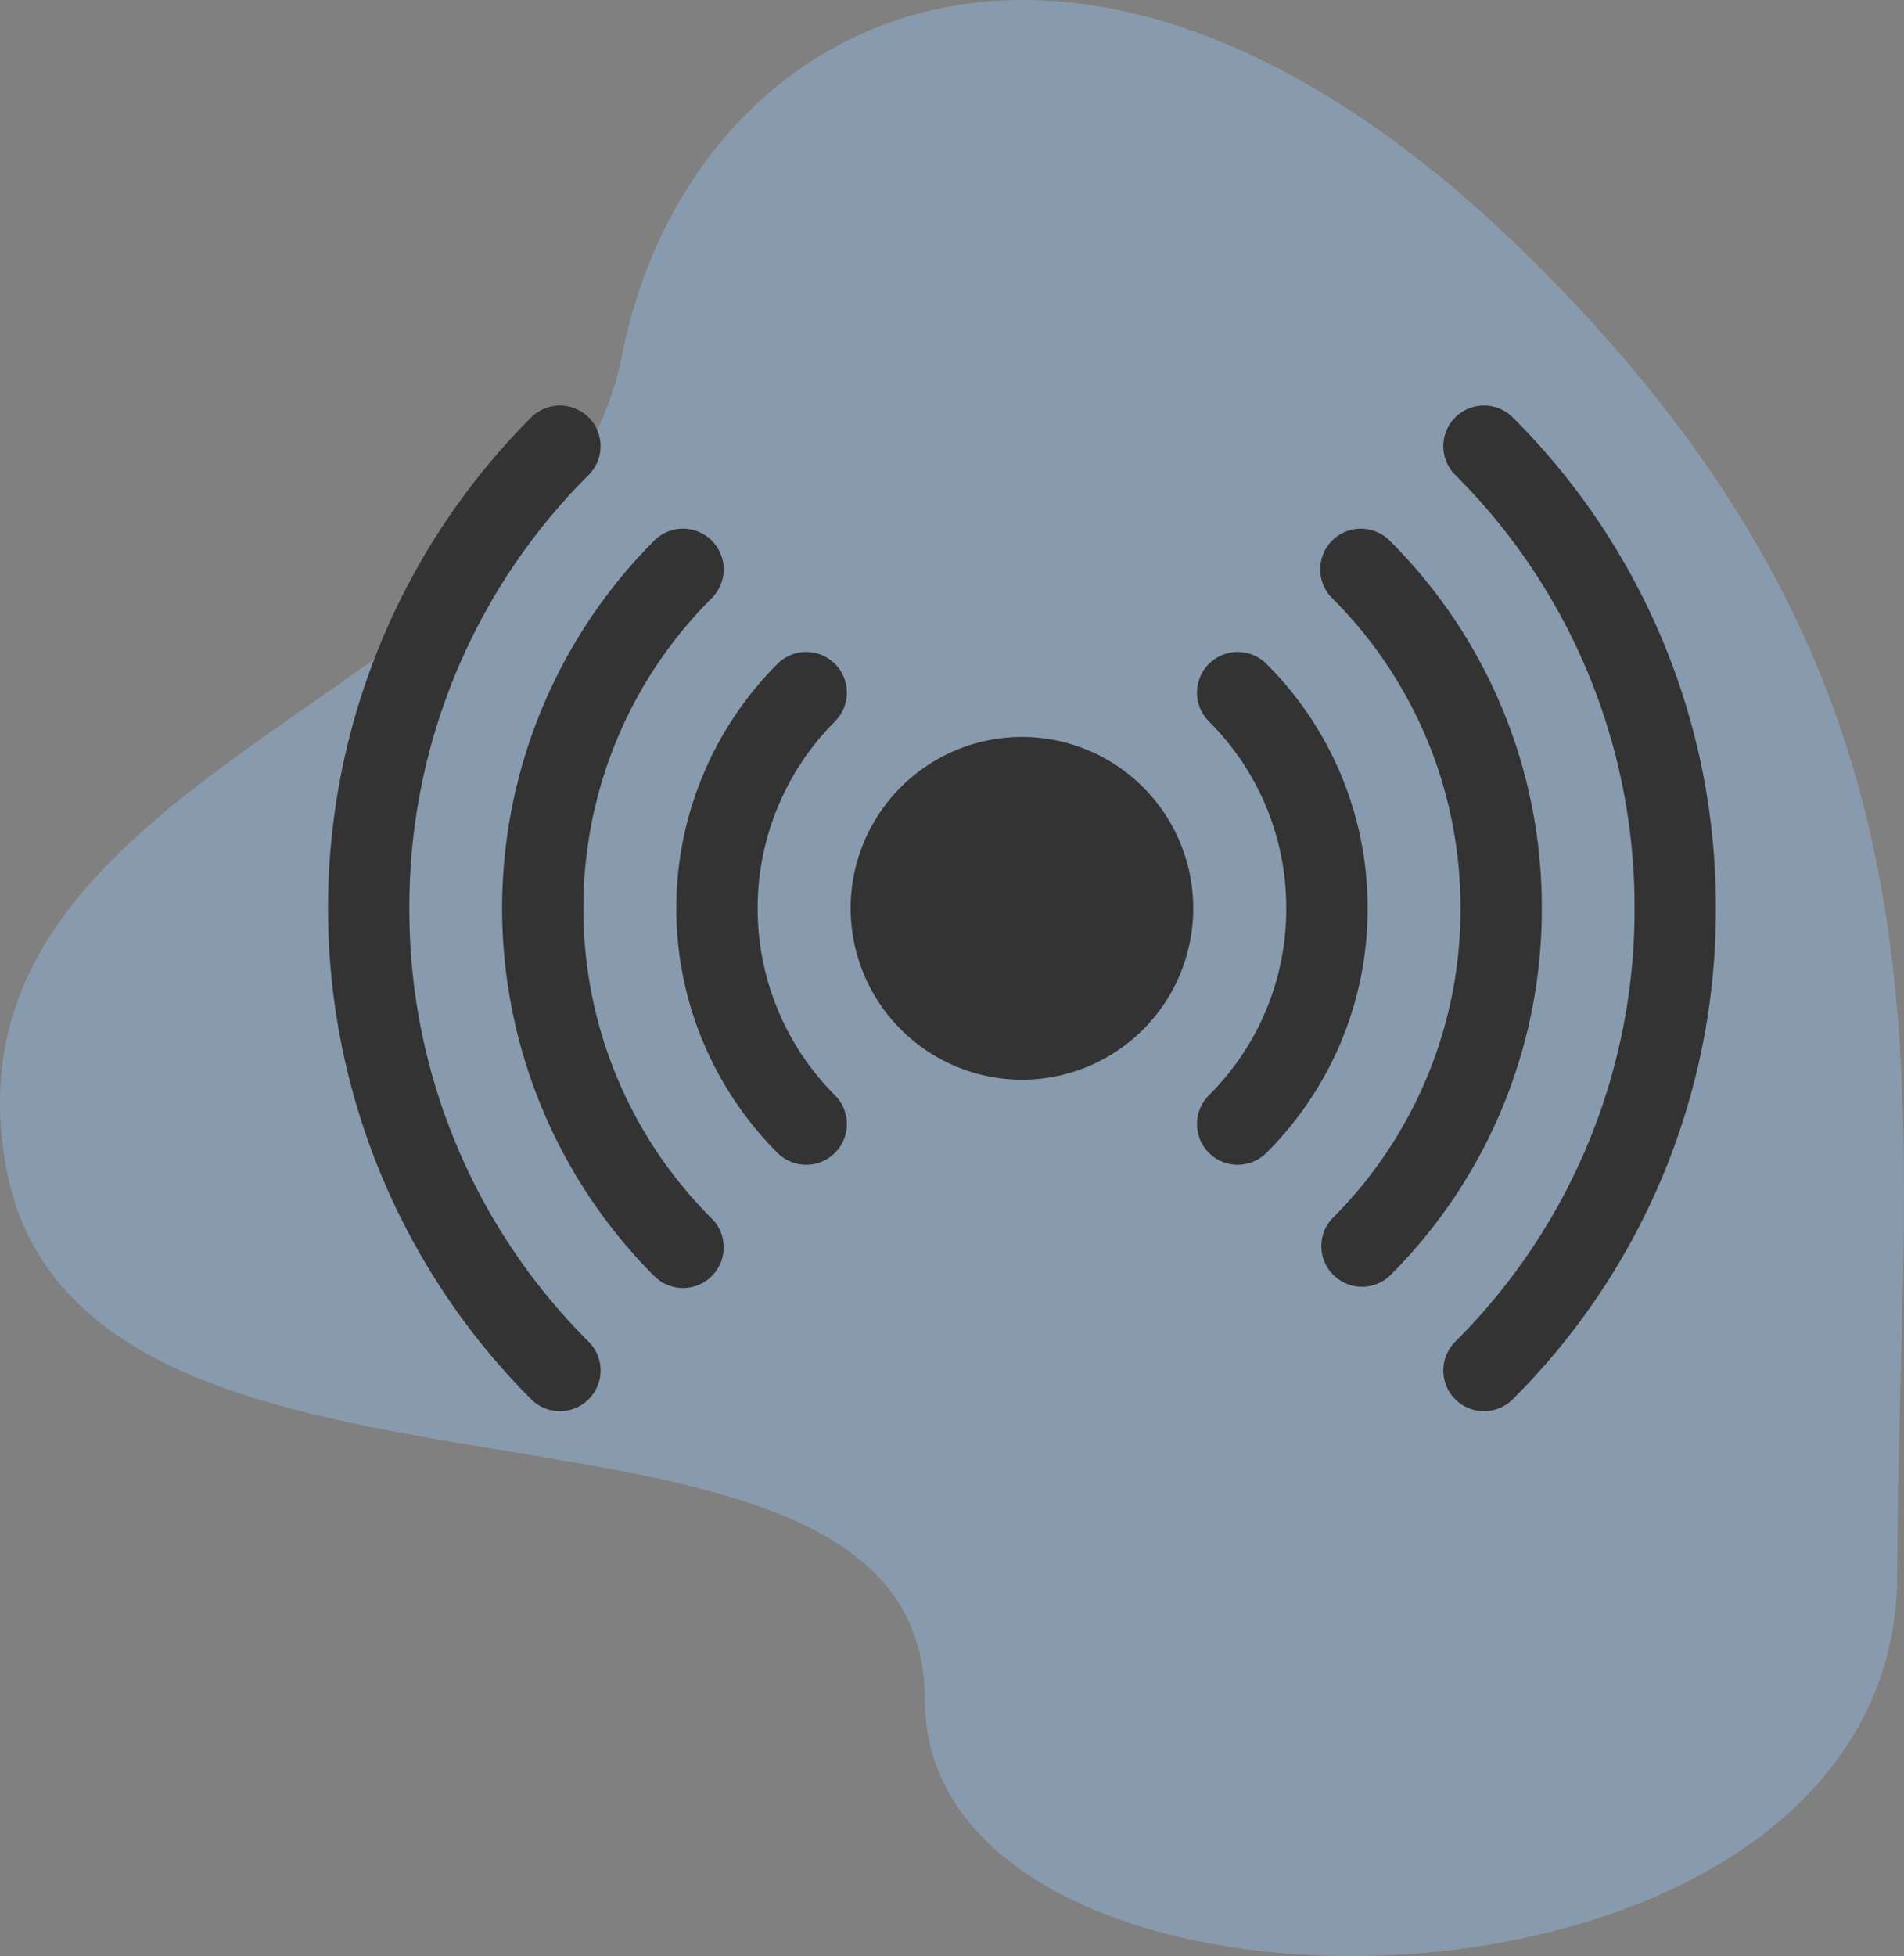 <svg id="Icon" xmlns="http://www.w3.org/2000/svg" xmlns:xlink="http://www.w3.org/1999/xlink" width="75.457" height="77.482" viewBox="0 0 75.457 77.482">
  <rect x="0" y="0" width="75.457" height="77.482" fill="#808080" stroke="none"/>
  <defs>
    <clipPath id="clip-path">
      <path id="bgicon" d="M60.652,10.232c-18-17.78-33.332-9.694-36,3.852S-2.8,30.335.261,46.335s36.391,6.5,36.391,21,38.537,14,38.537-5S78.652,28.012,60.652,10.232Z" transform="translate(0)" fill="rgba(255,255,255,0.2)"/>
    </clipPath>
  </defs>
  <g id="bgicon-2" data-name="bgicon">
    <path id="bgicon-3" data-name="bgicon" d="M60.652,10.232c-18-17.78-33.332-9.694-36,3.852S-2.8,30.335.261,46.335s36.391,6.5,36.391,21,38.537,14,38.537-5S78.652,28.012,60.652,10.232Z" transform="translate(0)" fill="rgba(255,255,255,0.2)"/>
    <g id="bgicon-4" data-name="bgicon" clip-path="url(#clip-path)">
      <g id="Color_Blue" data-name="Color/Blue" transform="translate(257)" opacity="0.2">
        <rect id="Rectangle" width="76" height="78" transform="translate(-257)" fill="#459eff"/>
      </g>
    </g>
  </g>
  <g id="sensor" transform="translate(13 16)">
    <path id="Path" d="M2.751.472A1.611,1.611,0,0,0,.472,2.751,24.116,24.116,0,0,1,7.578,19.917,24.116,24.116,0,0,1,.472,37.084a1.611,1.611,0,0,0,2.279,2.279A27.317,27.317,0,0,0,10.8,19.917,27.317,27.317,0,0,0,2.751.472Z" transform="translate(44.2 0.063)" fill="#333"/>
    <path id="Path-2" data-name="Path" d="M2.751.472A1.611,1.611,0,0,0,.472,2.751,17.261,17.261,0,0,1,5.558,15.038,17.261,17.261,0,0,1,.472,27.326,1.611,1.611,0,0,0,2.751,29.6a20.463,20.463,0,0,0,6.03-14.567A20.463,20.463,0,0,0,2.751.472Z" transform="translate(39.321 4.942)" fill="#333"/>
    <path id="Path-3" data-name="Path" d="M2.751.472A1.611,1.611,0,0,0,.472,2.751a10.4,10.4,0,0,1,3.065,7.405A10.4,10.4,0,0,1,.472,17.561a1.611,1.611,0,0,0,2.279,2.279A13.6,13.6,0,0,0,6.76,10.156,13.6,13.6,0,0,0,2.751.472Z" transform="translate(34.438 9.825)" fill="#333"/>
    <path id="Path-4" data-name="Path" d="M3.223,19.917A24.116,24.116,0,0,1,10.328,2.751,1.611,1.611,0,0,0,8.05.472a27.512,27.512,0,0,0,0,38.891,1.611,1.611,0,0,0,2.279-2.279A24.116,24.116,0,0,1,3.223,19.917Z" transform="translate(0 0.063)" fill="#333"/>
    <path id="Path-5" data-name="Path" d="M3.223,15.038A17.261,17.261,0,0,1,8.309,2.751,1.611,1.611,0,0,0,6.03.472a20.608,20.608,0,0,0,0,29.133,1.611,1.611,0,0,0,2.279-2.279A17.261,17.261,0,0,1,3.223,15.038Z" transform="translate(6.899 4.942)" fill="#333"/>
    <path id="Path-6" data-name="Path" d="M6.288.472a1.611,1.611,0,0,0-2.279,0,13.7,13.7,0,0,0,0,19.368,1.611,1.611,0,0,0,2.279-2.279,10.478,10.478,0,0,1,0-14.81,1.612,1.612,0,0,0,0-2.279Z" transform="translate(13.802 9.825)" fill="#333"/>
    <path id="Shape" d="M0,6.789a6.789,6.789,0,1,1,6.789,6.79A6.8,6.8,0,0,1,0,6.789Z" transform="translate(20.711 13.191)" fill="#333"/>
  </g>
</svg>
